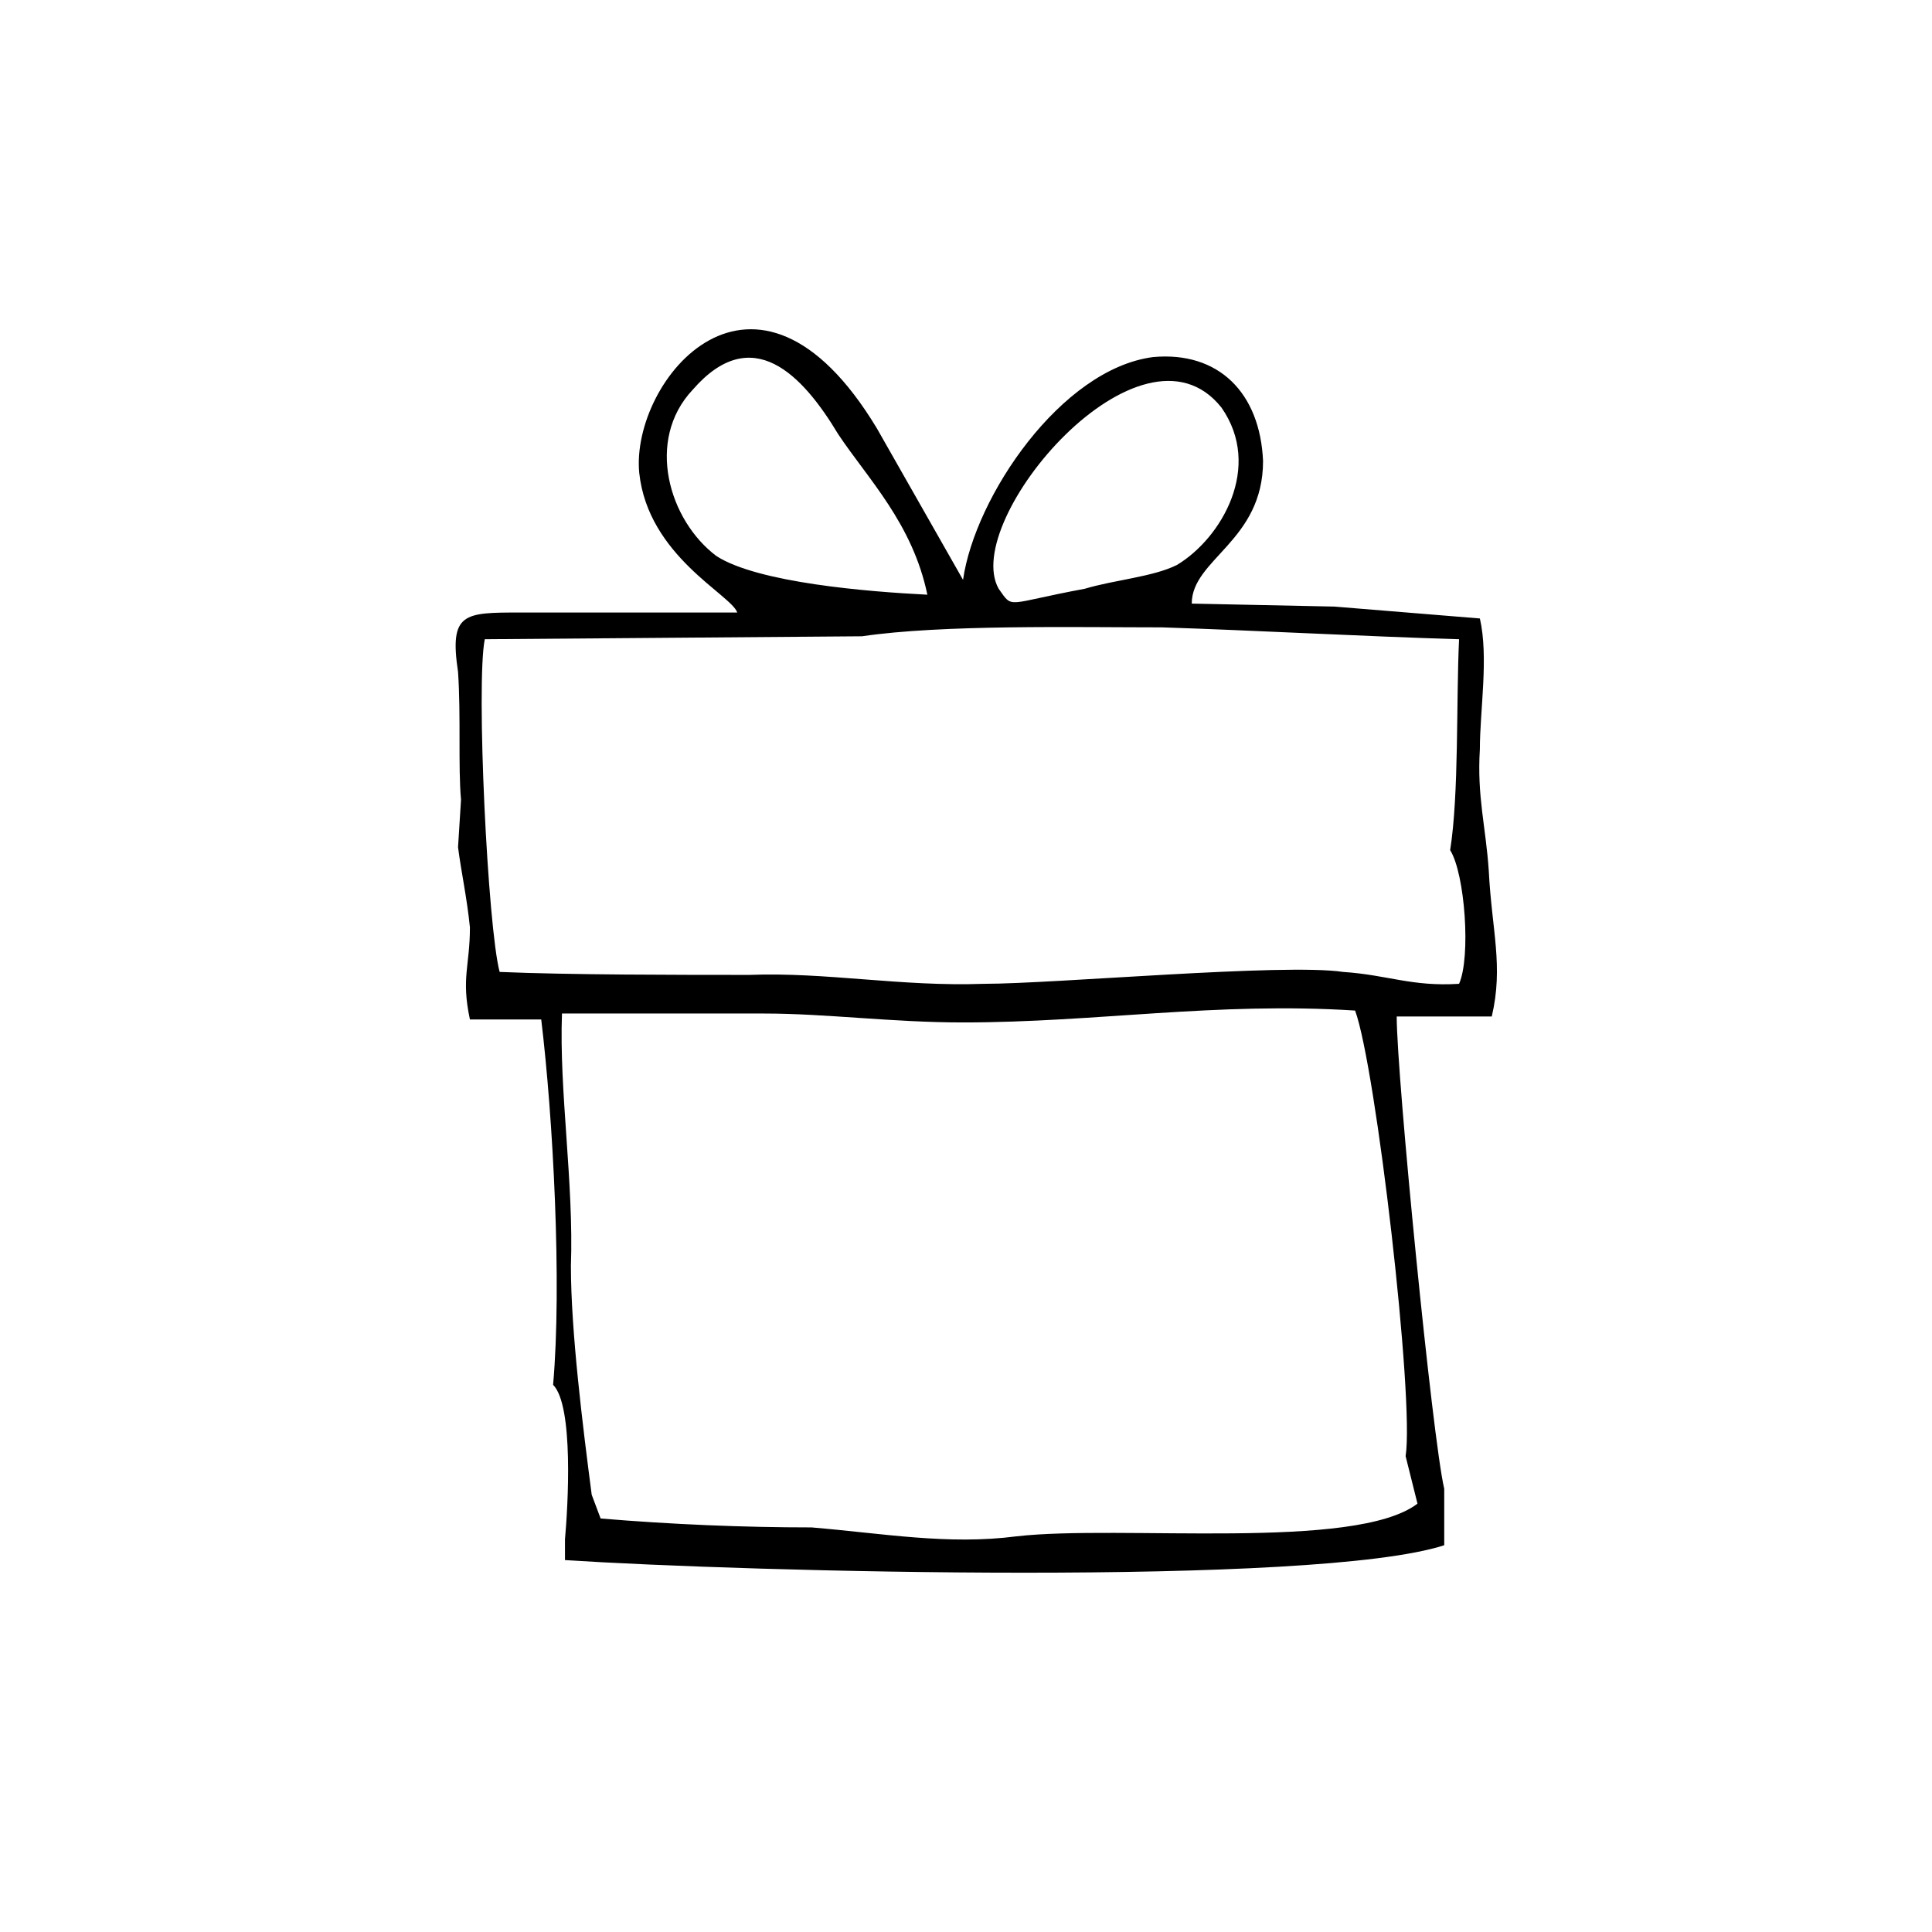 <?xml version="1.0" encoding="UTF-8"?>
<!-- Uploaded to: ICON Repo, www.svgrepo.com, Generator: ICON Repo Mixer Tools -->
<svg fill="#000000" width="800px" height="800px" version="1.1" viewBox="144 144 512 512" xmlns="http://www.w3.org/2000/svg">
 <path d="m516.5 529.89 3.148 12.594c-16.531 12.594-78.719 5.512-106.27 8.66-18.105 2.363-35.426-0.789-54.316-2.363-18.105 0-37-0.789-55.891-2.363l-2.363-6.297c-2.363-18.105-5.512-43.297-5.512-60.613 0.789-22.043-3.148-46.445-2.363-66.914h53.531c16.531 0 33.852 2.363 52.742 2.363 35.426 0 66.914-5.512 103.91-3.148 5.516 14.957 15.75 103.12 13.387 118.08zm-60.613-236.16c-6.297 3.148-16.531 3.938-24.402 6.297-21.254 3.938-18.895 5.512-22.828 0-10.234-18.105 37.785-74.785 59.039-48.02 11.02 15.746 0 34.637-11.809 41.723zm-66.125 7.871c-15.742-0.789-44.871-3.148-55.891-10.234-12.594-9.445-18.895-30.699-6.297-44.082 15.742-18.105 29.125-3.938 38.574 11.809 7.867 11.809 19.676 23.617 23.613 42.508zm-17.32 11.02c21.254-3.148 56.68-2.363 79.508-2.363 24.402 0.789 52.742 2.363 78.719 3.148-0.789 16.531 0 40.934-2.363 55.891 3.938 6.297 5.512 28.34 2.363 35.426-12.594 0.789-18.895-2.363-30.699-3.148-15.742-2.363-76.359 3.148-95.25 3.148-22.043 0.789-41.723-3.148-62.188-2.363-18.105 0-48.02 0-66.125-0.789-3.148-11.809-6.297-76.359-3.938-88.168zm125.17-7.871-37.785-0.789c0-11.809 18.895-16.531 18.895-37.785-0.789-18.105-11.809-29.125-29.125-27.551-24.402 3.148-47.23 37-50.383 59.039l-22.832-40.145c-32.273-53.531-65.336-12.594-62.977 11.809 2.363 22.043 24.402 32.273 25.977 37l-57.465-0.004c-14.957 0-18.895 0-16.531 15.742 0.789 11.809 0 25.191 0.789 33.852l-0.789 12.594c0.789 6.297 2.363 13.383 3.148 21.254 0 10.234-2.363 13.383 0 24.402h18.895c3.148 25.977 5.512 70.062 3.148 96.824 5.512 5.512 3.938 32.273 3.148 40.934v5.512c48.02 3.148 199.16 7.086 233.01-3.938v-14.957c-3.148-13.383-12.594-109.42-12.594-125.16h25.191c3.148-13.383 0-22.828-0.789-38.574-0.789-11.809-3.148-19.68-2.363-32.273 0-10.234 2.363-24.402 0-34.637z" fill-rule="evenodd"/>
</svg>